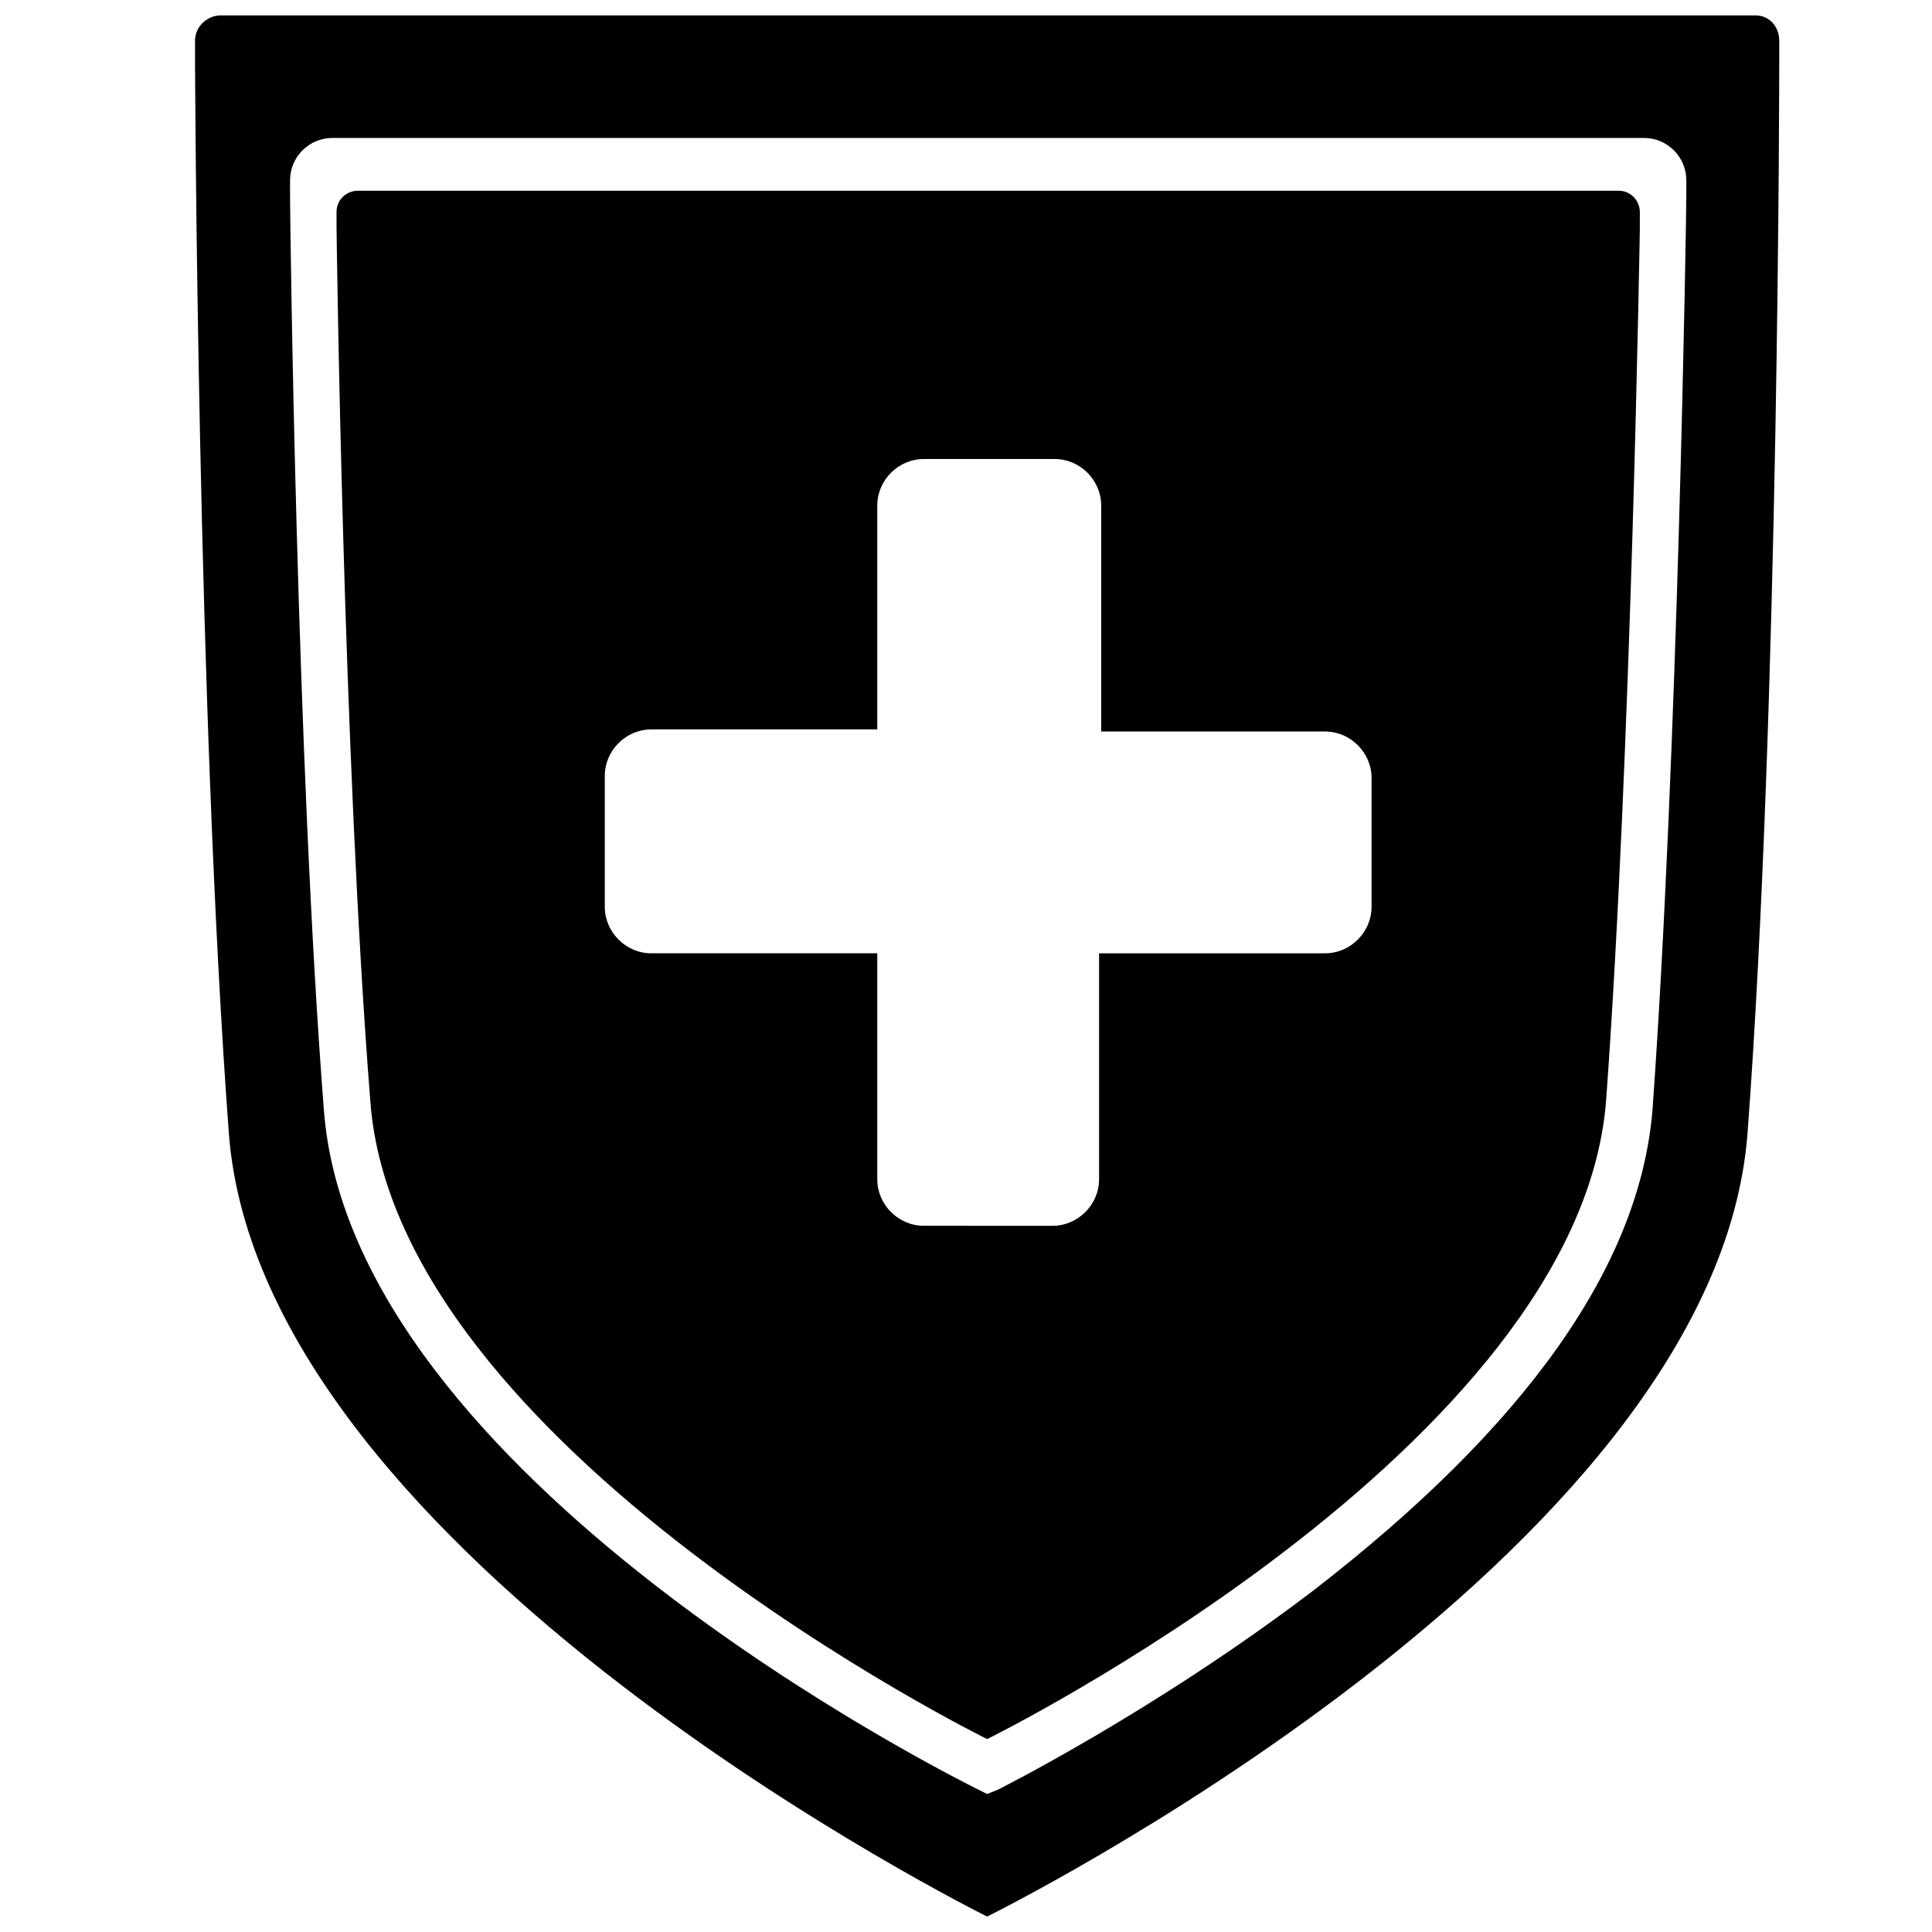 <?xml version="1.0" encoding="UTF-8"?>
<!-- The Best Svg Icon site in the world: iconSvg.co, Visit us! https://iconsvg.co -->
<svg width="800px" height="800px" version="1.1" viewBox="144 144 512 512" xmlns="http://www.w3.org/2000/svg">
 <defs>
  <clipPath id="a">
   <path d="m195 148.09h421v503.81h-421z"/>
  </clipPath>
 </defs>
 <g clip-path="url(#a)">
  <path d="m615.52 159.85v-5.035c0-3.918-2.797-6.719-6.156-6.719h-406.96c-3.359 0-6.719 2.801-6.719 6.719v5.039s0.559 171.86 8.957 284.37c8.395 112.52 200.96 207.68 200.96 207.68s193.12-95.164 201.52-207.68c8.395-112.52 8.395-284.38 8.395-284.38zm-33.586 278.21c-3.359 41.426-33.586 83.969-90.125 127.63-41.984 31.91-83.41 52.621-83.41 52.621l-2.797 1.121-2.242-1.121c-6.719-3.359-166.26-82.848-173.54-180.25-7.273-93.488-8.953-236.79-8.953-241.83v-4.477c0-6.156 5.039-11.195 11.195-11.195h347.63c6.156 0 11.195 5.039 11.195 11.195v4.477c0 5.039-2.238 148.34-8.957 241.83z"/>
 </g>
 <path d="m578.57 204.63v-4.481c0-2.801-2.238-5.598-5.598-5.598h-334.19c-2.801 0-5.598 2.238-5.598 5.598v3.918s1.68 139.95 8.957 231.75c6.715 91.805 163.46 169.06 163.46 169.06s156.74-77.25 164.02-169.05c6.715-91.809 8.953-231.2 8.953-231.2zm-71.094 179.69c0 6.719-5.598 12.316-12.316 12.316h-59.895v59.898c0 6.719-5.598 12.316-12.316 12.316l-34.145-0.004c-6.719 0-12.316-5.598-12.316-12.316v-59.895h-59.898c-6.719 0-12.316-5.598-12.316-12.316v-34.707c0-6.719 5.598-12.316 12.316-12.316h59.898v-59.336c0-6.719 5.598-12.316 12.316-12.316h34.707c6.719 0 12.316 5.598 12.316 12.316v59.898h59.336c6.719 0 12.316 5.598 12.316 12.316z"/>
</svg>